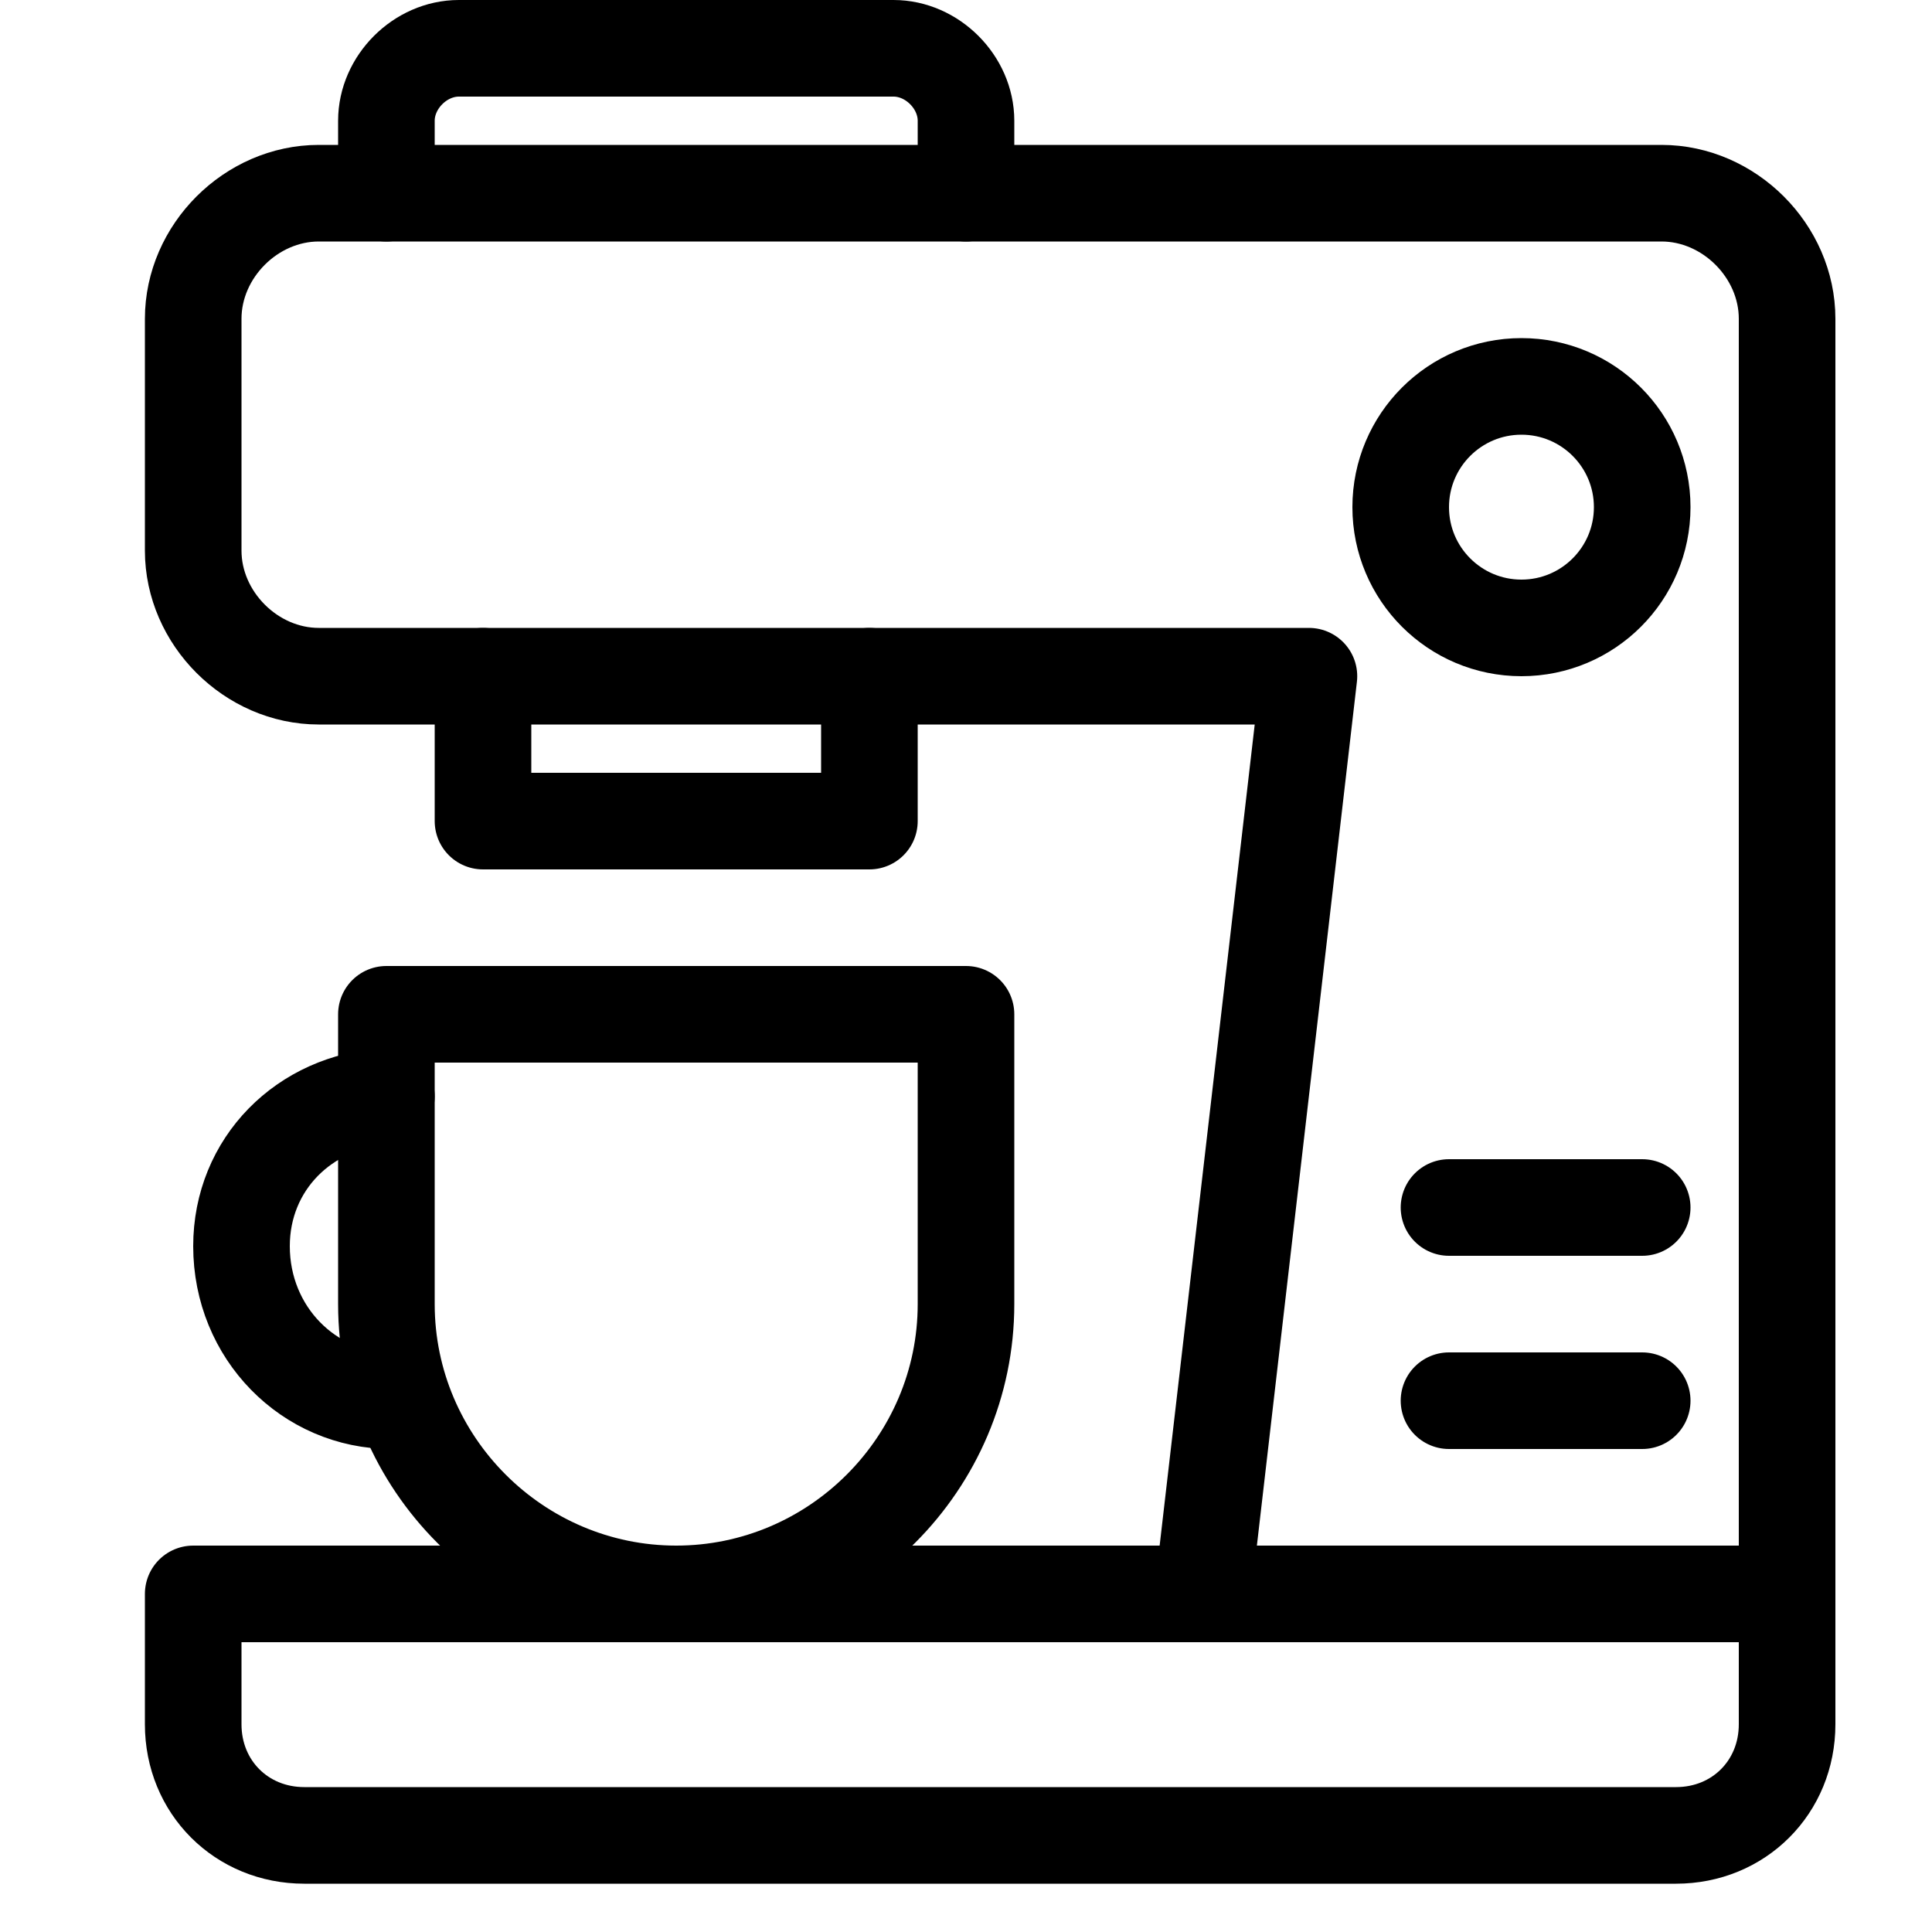 <?xml version="1.0" encoding="utf-8"?>
<svg viewBox="0 0 40 40" style="enable-background:new 0 0 40 40;" xmlns="http://www.w3.org/2000/svg">
  <defs>
    <style type="text/css">
	.st0{fill:none;stroke:currentcolor;stroke-width:2;stroke-linecap:round;stroke-linejoin:round;stroke-miterlimit:10;}
	.st1{fill:currentcolor;}
</style>
  </defs>
  <g>
    <path class="st0" d="M34.4,4H6.6C5.2,4,4,5.2,4,6.6v4.8C4,12.8,5.2,14,6.6,14h20.5l-2.2,19H4v2.7C4,37,5,38,6.3,38h28.4 c1.3,0,2.3-1,2.3-2.3V6.6C37,5.2,35.8,4,34.4,4z"/>
    <path class="st0" d="M14,33L14,33c-3.3,0-6-2.7-6-6v-6h12v6C20,30.3,17.3,33,14,33z"/>
    <path class="st0" d="M8.1,29C6.4,29,5,27.6,5,25.8c0-1.7,1.3-3,3-3.1"/>
    <polyline class="st0" points="10,14 10,17 18,17 18,14 &#9;&#9;"/>
    <path class="st0" d="M8,4V2.5C8,1.7,8.7,1,9.5,1h9C19.3,1,20,1.7,20,2.5V4"/>
    <line class="st0" x1="23" y1="33" x2="37" y2="33"/>
    <circle class="st0" cx="31.5" cy="10.5" r="2.5"/>
    <line class="st0" x1="30" y1="29" x2="34" y2="29"/>
    <line class="st0" x1="30" y1="25" x2="34" y2="25"/>
  </g>
</svg>